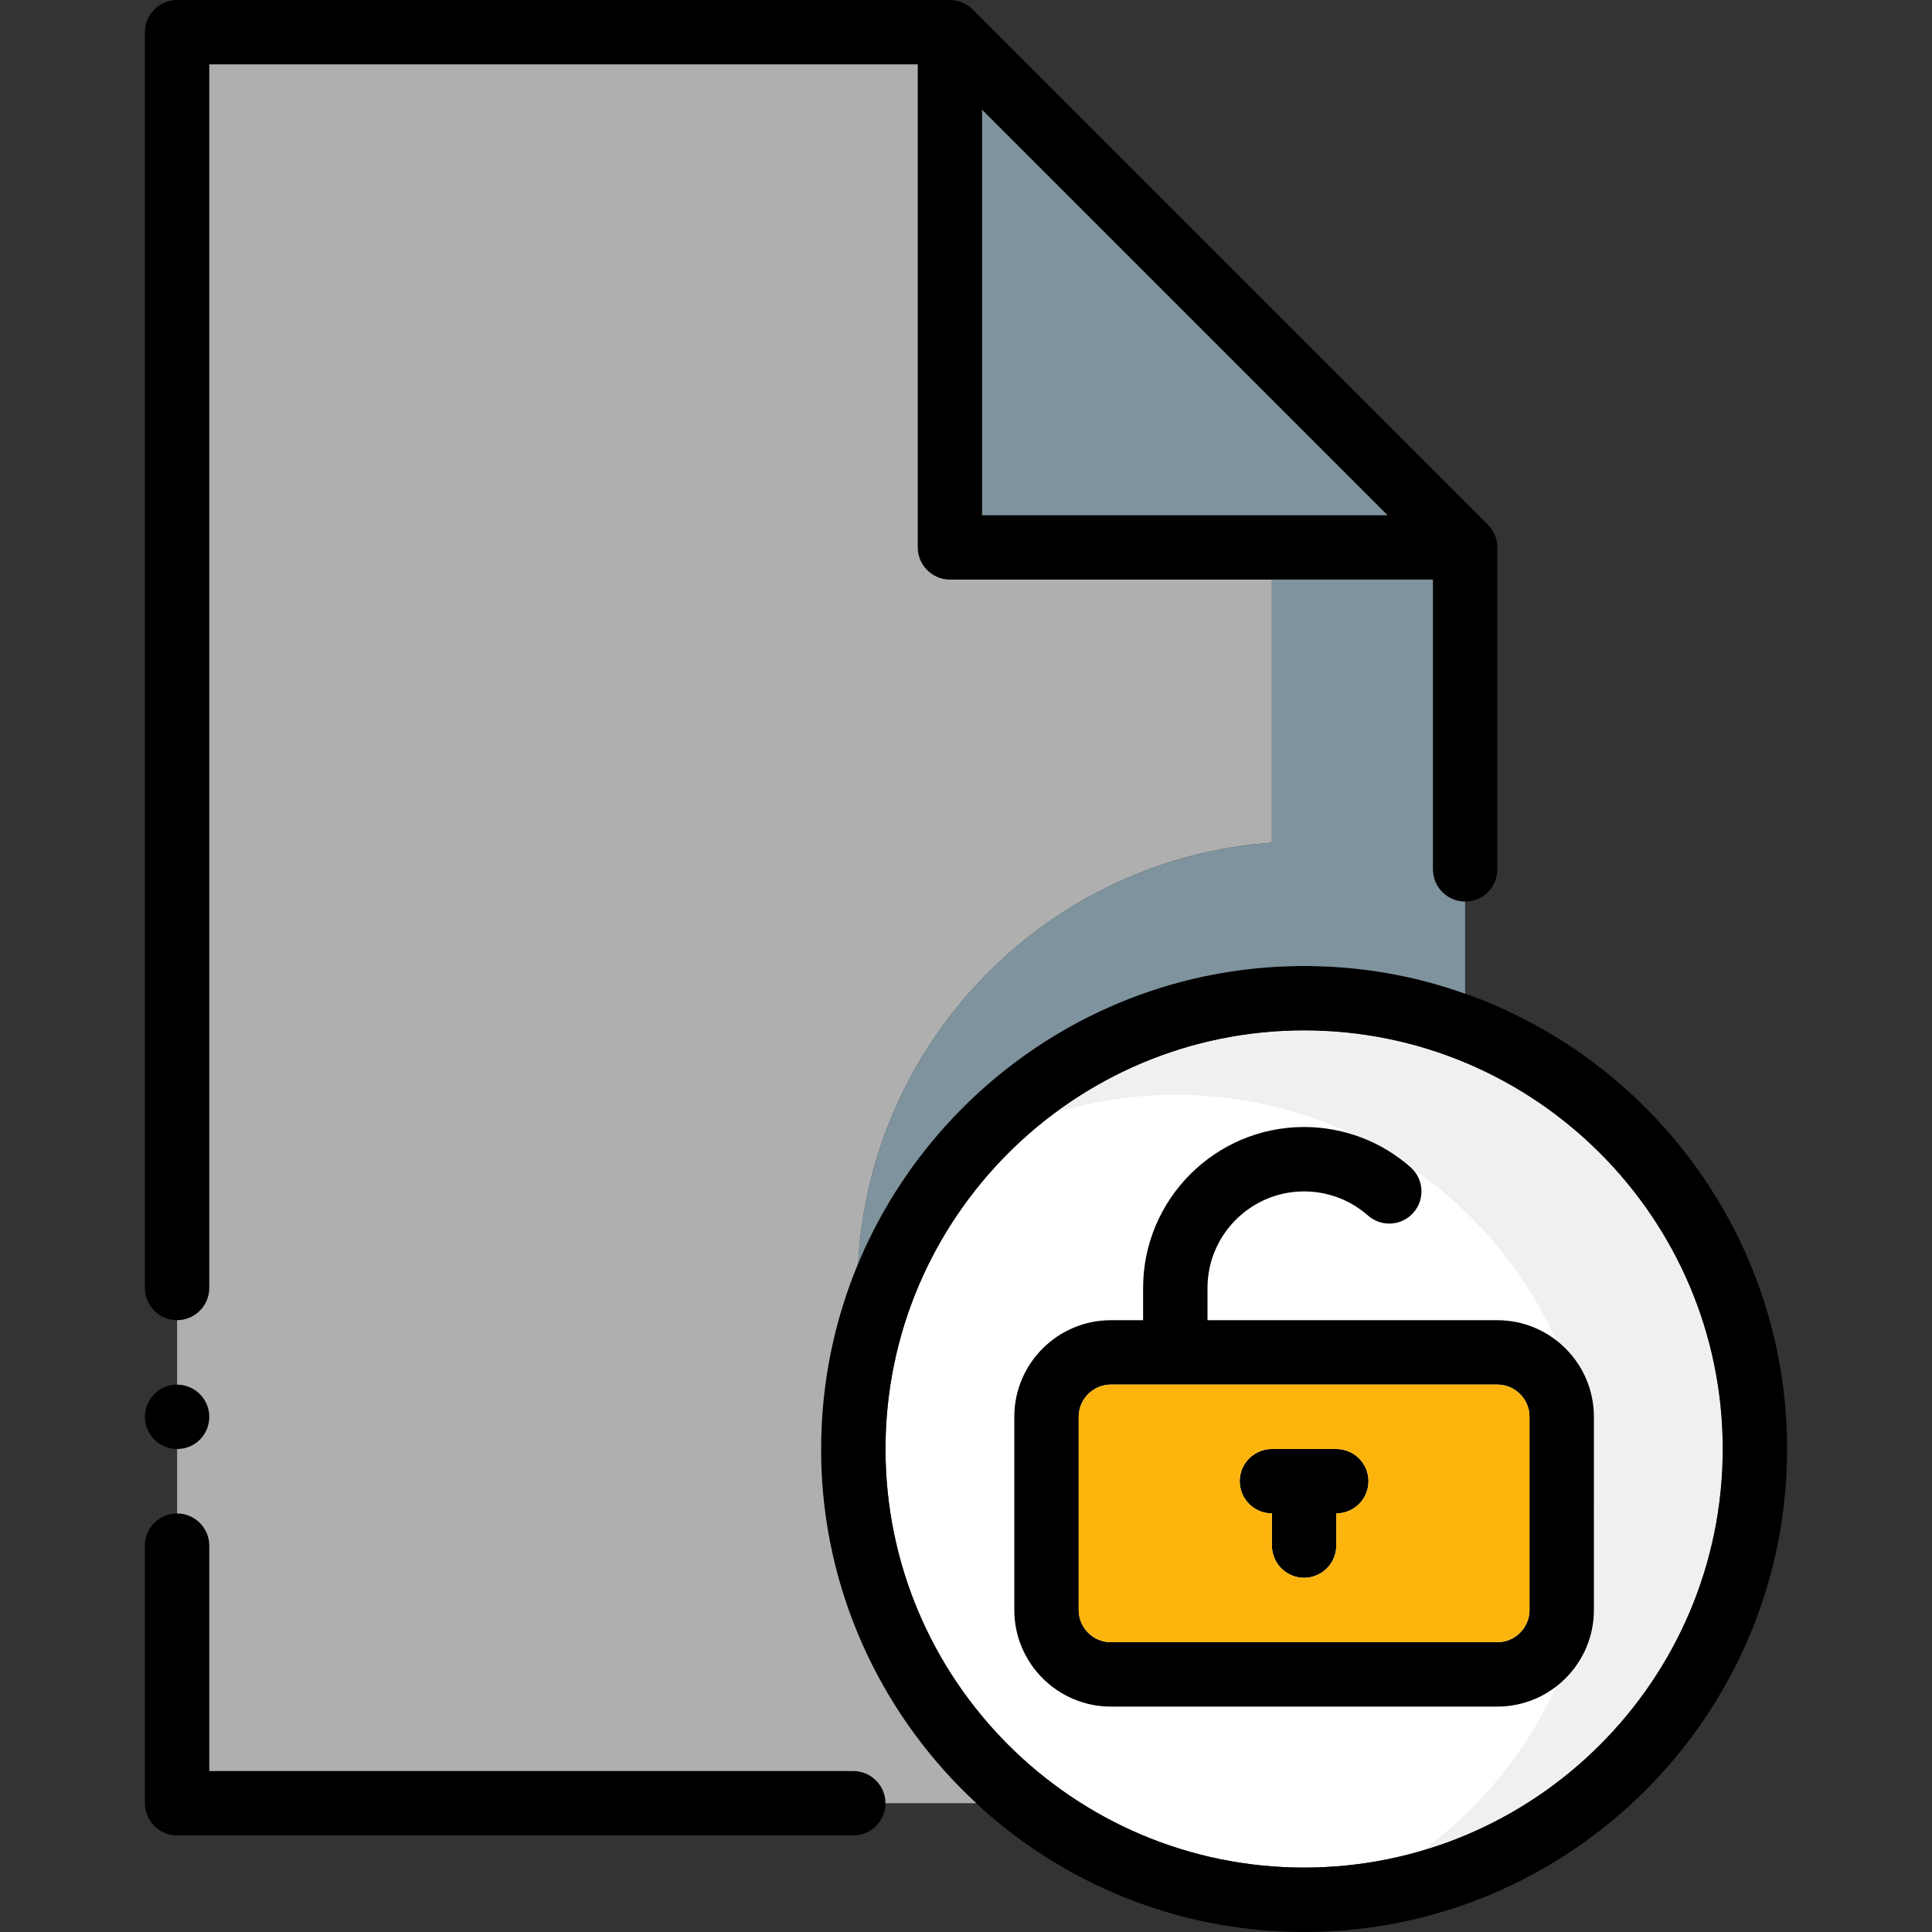 <?xml version="1.0" encoding="iso-8859-1"?>
<!-- Uploaded to: SVG Repo, www.svgrepo.com, Generator: SVG Repo Mixer Tools -->
<svg height="800px" width="800px" version="1.1" id="Layer_1" xmlns="http://www.w3.org/2000/svg" xmlns:xlink="http://www.w3.org/1999/xlink" 
	 viewBox="0 0 512 512" xml:space="preserve">
<rect x="0" y="0" width="512" height="512" fill="#333333" stroke="none"/>
<path style="fill:#FFFFFF;" d="M456.533,384c0,61.184-49.749,110.933-110.933,110.933S234.667,445.184,234.667,384
	S284.416,273.067,345.6,273.067S456.533,322.816,456.533,384z"/>
<path style="fill:#F0F0F0;" d="M345.6,273.067c-24.567,0-47.215,8.115-65.613,21.683c9.993-2.961,20.54-4.617,31.479-4.617
	c61.184,0,110.933,49.749,110.933,110.933c0,36.617-17.894,69.043-45.321,89.25c45.884-13.602,79.454-56.073,79.454-106.317
	C456.533,322.816,406.784,273.067,345.6,273.067z"/>
<path d="M396.8,349.867h-17.067H320v-8.533c0-14.114,11.486-25.6,25.6-25.6c6.238,0,12.254,2.27,16.922,6.391
	c3.533,3.115,8.926,2.79,12.049-0.751c3.115-3.533,2.782-8.926-0.759-12.049c-7.791-6.869-17.809-10.658-28.211-10.658
	c-23.526,0-42.667,19.14-42.667,42.667v8.533H294.4c-14.114,0-25.6,11.486-25.6,25.6v51.2c0,14.114,11.486,25.6,25.6,25.6h102.4
	c14.114,0,25.6-11.486,25.6-25.6v-51.2C422.4,361.353,410.914,349.867,396.8,349.867z M405.333,426.667
	c0,4.702-3.823,8.533-8.533,8.533H294.4c-4.702,0-8.533-3.831-8.533-8.533v-51.2c0-4.702,3.831-8.533,8.533-8.533h102.4
	c4.71,0,8.533,3.831,8.533,8.533V426.667z"/>
<path d="M354.133,384h-17.067c-4.71,0-8.533,3.823-8.533,8.533s3.823,8.533,8.533,8.533v8.533c0,4.71,3.823,8.533,8.533,8.533
	c4.71,0,8.533-3.823,8.533-8.533v-8.533c4.71,0,8.533-3.823,8.533-8.533S358.844,384,354.133,384z"/>
<path d="M345.6,256c-70.579,0-128,57.421-128,128s57.421,128,128,128s128-57.421,128-128S416.179,256,345.6,256z M345.6,494.933
	c-61.167,0-110.933-49.766-110.933-110.933S284.433,273.067,345.6,273.067S456.533,322.833,456.533,384
	S406.767,494.933,345.6,494.933z"/>
<path d="M226.133,469.333H55.467V409.6c0-4.71-3.823-8.533-8.533-8.533S38.4,404.89,38.4,409.6v68.267
	c0,4.71,3.823,8.533,8.533,8.533h179.2c4.71,0,8.533-3.823,8.533-8.533S230.844,469.333,226.133,469.333z"/>
<path d="M46.933,384h0.085c4.71,0,8.491-3.823,8.491-8.533c0-4.71-3.866-8.533-8.576-8.533s-8.533,3.823-8.533,8.533
	C38.4,380.177,42.223,384,46.933,384z"/>
<path d="M46.933,349.867c4.71,0,8.533-3.823,8.533-8.533V17.067H243.2v128c0,4.71,3.823,8.533,8.533,8.533h128v76.8
	c0,4.71,3.823,8.533,8.533,8.533s8.533-3.823,8.533-8.533v-85.333c0-2.261-0.896-4.437-2.5-6.033L257.766,2.5
	c-1.596-1.604-3.772-2.5-6.033-2.5h-204.8C42.223,0,38.4,3.823,38.4,8.533v332.8C38.4,346.044,42.223,349.867,46.933,349.867z
	 M260.267,29.133l107.401,107.401H260.267V29.133z"/>
<polygon style="fill:#7E939E;" points="367.701,136.533 260.267,136.533 260.267,29.099 "/>
<path style="fill:#AFAFAF;" d="M337.067,153.6v69.717c-59.136,4.181-106.411,52.053-109.653,111.531
	c-6.315,15.104-9.813,31.744-9.813,49.152c0,1.707,0,3.413,0.085,5.12c1.365,34.987,16.981,66.475,41.045,88.747h-24.064
	c0-4.693-3.84-8.533-8.533-8.533H55.467V409.6c0-4.693-3.84-8.533-8.533-8.533V384h0.085c4.693,0,8.448-3.84,8.448-8.533
	s-3.84-8.533-8.533-8.533v-17.067c4.693,0,8.533-3.84,8.533-8.533V17.067H243.2v128c0,4.693,3.84,8.533,8.533,8.533H337.067z"/>
<path style="fill:#7E939E;" d="M379.733,230.4v-2.304v-18.944V153.6h-42.667v51.456v18.261
	c-59.136,4.181-106.411,52.053-109.653,111.531C246.784,288.597,292.437,256,345.6,256c15.019,0,29.355,2.56,42.667,7.339v-24.405
	C383.573,238.933,379.733,235.093,379.733,230.4z"/>
<path style="fill:#FDB50D;" d="M396.8,366.933H294.4c-4.693,0-8.533,3.84-8.533,8.533v51.2c0,4.693,3.84,8.533,8.533,8.533h102.4
	c4.693,0,8.533-3.84,8.533-8.533v-51.2C405.333,370.773,401.493,366.933,396.8,366.933z M354.133,401.067v8.533
	c0,4.693-3.84,8.533-8.533,8.533s-8.533-3.84-8.533-8.533v-8.533c-4.693,0-8.533-3.84-8.533-8.533s3.84-8.533,8.533-8.533h17.067
	c4.693,0,8.533,3.84,8.533,8.533S358.827,401.067,354.133,401.067z"/>
</svg>